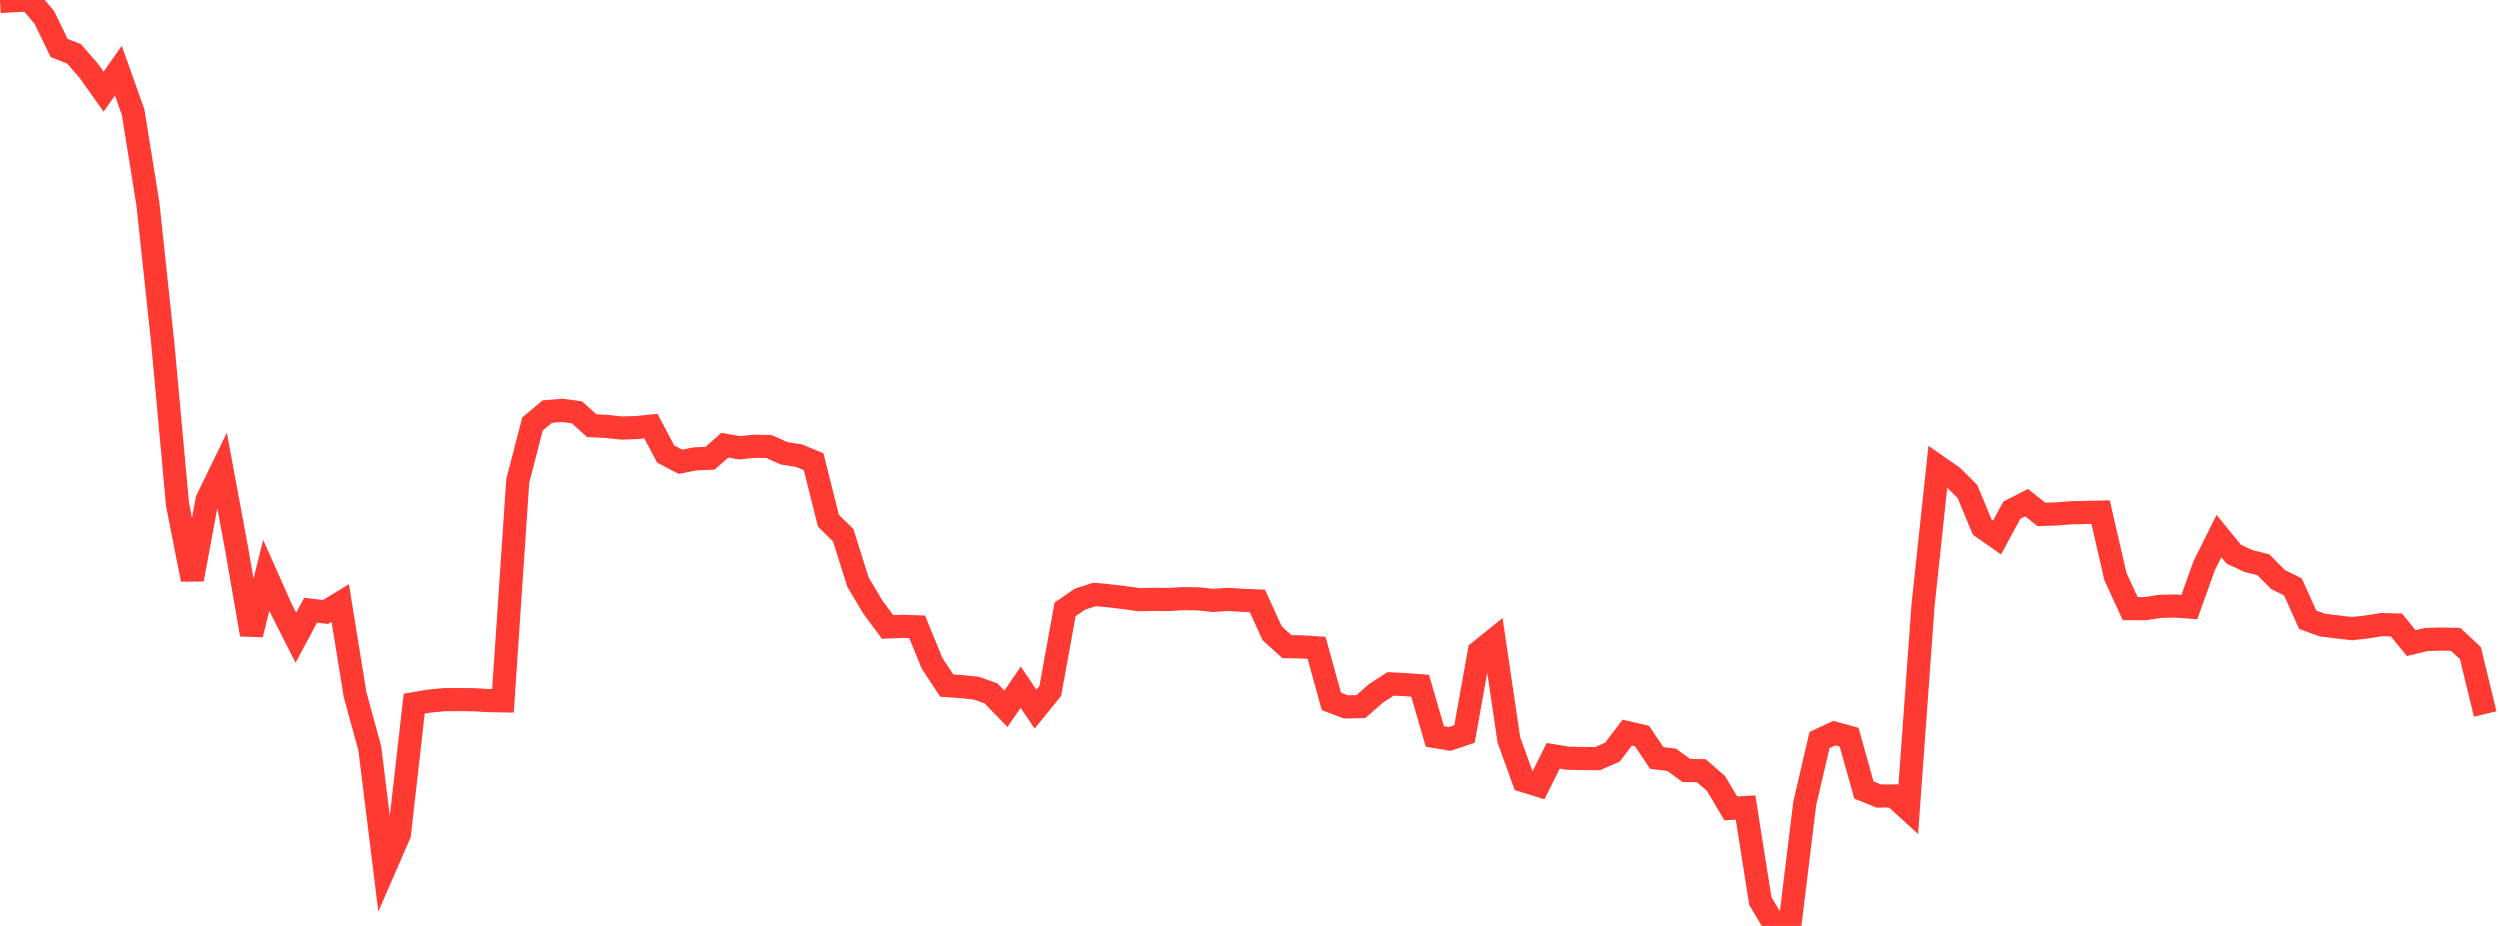 <?xml version="1.0" standalone="no"?><!DOCTYPE svg PUBLIC "-//W3C//DTD SVG 1.1//EN" "http://www.w3.org/Graphics/SVG/1.1/DTD/svg11.dtd"><svg width="135" height="50" viewBox="0 0 135 50" preserveAspectRatio="none" xmlns="http://www.w3.org/2000/svg" xmlns:xlink="http://www.w3.org/1999/xlink"><polyline points="0,0.085 0.799,0.033 1.598,0 2.396,0.944 3.195,2.593 3.994,2.906 4.793,3.823 5.592,4.948 6.391,3.818 7.189,6.055 7.988,11.024 8.787,18.506 9.586,27.241 10.385,31.29 11.183,26.993 11.982,25.35 12.781,29.659 13.58,34.263 14.379,31.065 15.178,32.859 15.976,34.437 16.775,32.95 17.574,33.048 18.373,32.563 19.172,37.501 19.97,40.418 20.769,46.879 21.568,45.041 22.367,37.998 23.166,37.862 23.964,37.782 24.763,37.777 25.562,37.784 26.361,37.831 27.16,37.844 27.959,25.972 28.757,22.889 29.556,22.227 30.355,22.157 31.154,22.266 31.953,22.986 32.751,23.026 33.55,23.114 34.349,23.089 35.148,23.011 35.947,24.518 36.746,24.935 37.544,24.778 38.343,24.744 39.142,24.041 39.941,24.181 40.74,24.096 41.538,24.116 42.337,24.478 43.136,24.602 43.935,24.932 44.734,28.116 45.533,28.903 46.331,31.434 47.13,32.776 47.929,33.855 48.728,33.822 49.527,33.848 50.325,35.806 51.124,37.021 51.923,37.078 52.722,37.159 53.521,37.447 54.32,38.275 55.118,37.107 55.917,38.296 56.716,37.312 57.515,32.908 58.314,32.355 59.112,32.099 59.911,32.175 60.71,32.272 61.509,32.381 62.308,32.363 63.107,32.371 63.905,32.326 64.704,32.337 65.503,32.423 66.302,32.366 67.101,32.417 67.899,32.45 68.698,34.199 69.497,34.921 70.296,34.931 71.095,34.983 71.893,37.873 72.692,38.173 73.491,38.152 74.29,37.45 75.089,36.93 75.888,36.969 76.686,37.029 77.485,39.772 78.284,39.903 79.083,39.635 79.882,35.187 80.68,34.545 81.479,39.958 82.278,42.161 83.077,42.408 83.876,40.812 84.675,40.944 85.473,40.961 86.272,40.968 87.071,40.614 87.87,39.562 88.669,39.747 89.467,40.932 90.266,41.027 91.065,41.608 91.864,41.616 92.663,42.305 93.462,43.652 94.26,43.607 95.059,48.655 95.858,50 96.657,49.91 97.456,43.388 98.254,39.962 99.053,39.589 99.852,39.808 100.651,42.658 101.45,42.985 102.249,42.981 103.047,43.708 103.846,32.666 104.645,25.189 105.444,25.744 106.243,26.545 107.041,28.467 107.84,29.026 108.639,27.549 109.438,27.142 110.237,27.779 111.036,27.753 111.834,27.69 112.633,27.673 113.432,27.654 114.231,31.129 115.03,32.864 115.828,32.869 116.627,32.746 117.426,32.724 118.225,32.781 119.024,30.553 119.822,28.948 120.621,29.926 121.42,30.295 122.219,30.496 123.018,31.299 123.817,31.691 124.615,33.466 125.414,33.755 126.213,33.852 127.012,33.946 127.811,33.856 128.609,33.726 129.408,33.749 130.207,34.727 131.006,34.535 131.805,34.51 132.604,34.525 133.402,35.27 134.201,38.555" fill="none" stroke="#ff3a33" stroke-width="1.25"/></svg>